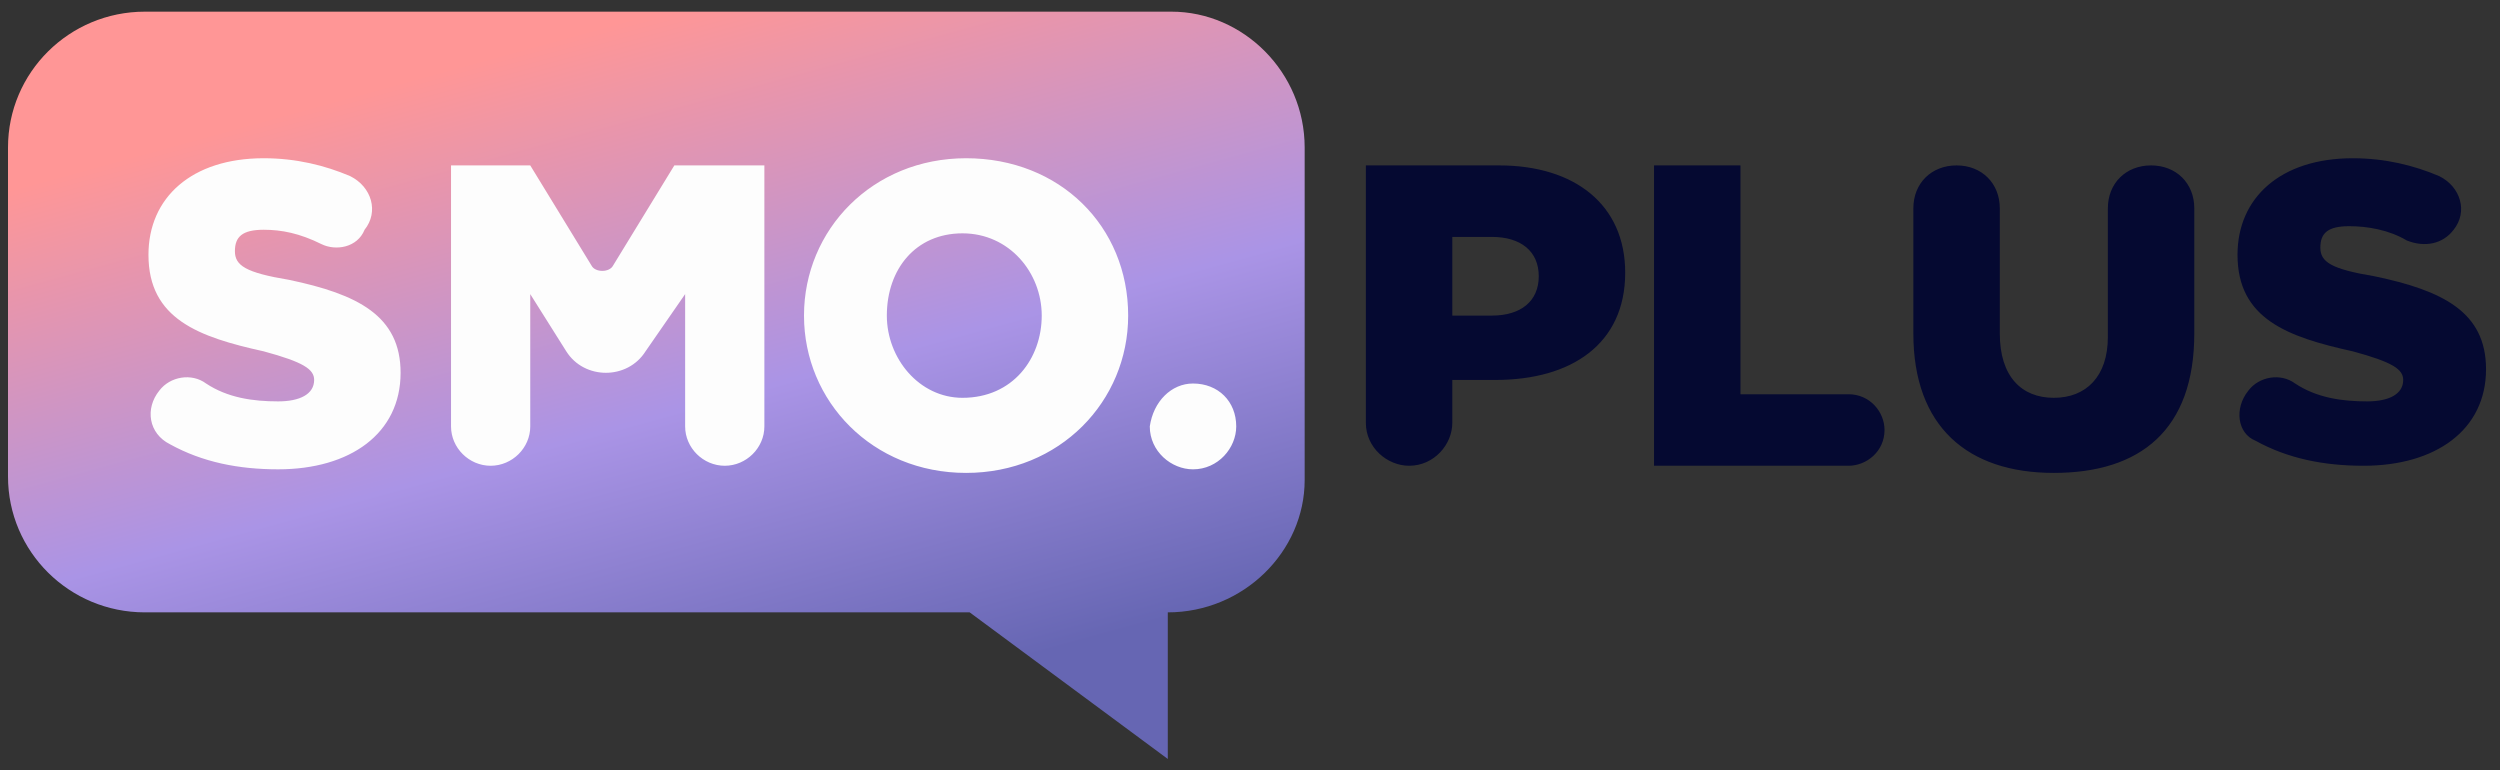 <?xml version="1.0" encoding="UTF-8"?> <svg xmlns="http://www.w3.org/2000/svg" width="185" height="57" viewBox="0 0 185 57" fill="none"><rect x="0" y="0" width="185" height="57" fill="#333333" stroke="none"/><path d="M86.417 45.315V56.164L71.757 45.315H10.72C5.123 45.315 0.592 40.817 0.592 35.26V10.917C0.592 5.361 5.123 0.863 10.72 0.863H86.683C92.014 0.863 96.545 5.361 96.545 10.917V35.525C96.545 40.817 92.014 45.315 86.417 45.315Z" fill="url(#paint0_linear_128_1950)"></path><path fill-rule="evenodd" clip-rule="evenodd" d="M15.251 28.38C14.185 27.586 12.586 27.851 11.786 28.909C10.72 30.232 10.986 32.084 12.586 32.878C14.984 34.201 17.65 34.73 20.582 34.73C25.912 34.73 29.644 32.084 29.644 27.586C29.644 23.353 26.445 21.765 21.381 20.707C18.183 20.177 17.383 19.648 17.383 18.59C17.383 17.532 17.916 17.002 19.515 17.002C20.848 17.002 22.181 17.267 23.78 18.061C24.846 18.59 26.445 18.325 26.979 17.002C28.045 15.679 27.512 13.827 25.912 13.033C24.047 12.239 21.914 11.71 19.515 11.71C14.185 11.71 10.986 14.621 10.986 18.855C10.986 23.617 14.718 24.94 19.515 25.999C22.447 26.793 23.247 27.322 23.247 28.115C23.247 29.174 22.181 29.703 20.582 29.703C18.716 29.703 16.85 29.438 15.251 28.38ZM39.239 12.24H33.376V31.555C33.376 33.143 34.708 34.466 36.307 34.466C37.907 34.466 39.239 33.143 39.239 31.555V21.765L41.905 25.999C43.237 28.116 46.436 28.116 47.769 25.999L50.7 21.765V31.555C50.7 33.143 52.033 34.466 53.632 34.466C55.231 34.466 56.564 33.143 56.564 31.555V12.24H49.901L45.37 19.648C45.103 20.178 44.037 20.178 43.77 19.648L39.239 12.24ZM59.496 23.353C59.496 17.002 64.56 11.71 71.49 11.71C78.42 11.71 83.484 16.738 83.484 23.353C83.484 29.703 78.42 34.995 71.49 34.995C64.56 34.995 59.496 29.703 59.496 23.353ZM77.088 23.353C77.088 20.177 74.689 17.267 71.224 17.267C67.759 17.267 65.626 19.913 65.626 23.353C65.626 26.528 68.025 29.438 71.224 29.438C74.955 29.438 77.088 26.528 77.088 23.353ZM91.481 31.555C91.481 29.703 90.148 28.38 88.282 28.38C86.683 28.38 85.35 29.703 85.084 31.555C85.084 33.407 86.683 34.731 88.282 34.731C90.148 34.731 91.481 33.143 91.481 31.555Z" fill="#FDFDFD"></path><path fill-rule="evenodd" clip-rule="evenodd" d="M169.841 28.38C168.775 27.586 167.176 27.851 166.377 28.909C165.309 30.232 165.576 32.084 166.909 32.614C169.308 33.937 171.973 34.466 174.904 34.466C180.236 34.466 183.967 31.82 183.967 27.322C183.967 23.088 180.769 21.5 175.705 20.442C172.506 19.913 171.706 19.384 171.706 18.325C171.706 17.267 172.24 16.738 173.838 16.738C175.171 16.738 176.771 17.002 178.104 17.796C179.437 18.325 180.769 18.061 181.569 17.002C182.635 15.679 182.101 13.827 180.503 13.033C178.636 12.239 176.504 11.71 174.105 11.71C168.775 11.71 165.576 14.621 165.576 18.855C165.576 23.617 169.308 24.94 174.105 25.999C177.038 26.793 177.837 27.322 177.837 28.115C177.837 29.174 176.771 29.703 175.171 29.703C173.306 29.703 171.44 29.438 169.841 28.38ZM110.936 12.24H101.341H101.074V31.291C101.074 33.143 102.673 34.466 104.273 34.466C106.138 34.466 107.471 32.878 107.471 31.291V28.116H110.67C116.267 28.116 120.265 25.469 120.265 20.178C120.265 15.15 116.533 12.24 110.936 12.24ZM113.868 20.442C113.868 22.294 112.535 23.353 110.403 23.353H107.471V17.532H110.403C112.535 17.532 113.868 18.59 113.868 20.442ZM128.794 12.24H122.664H122.397V34.466H136.79C138.123 34.466 139.455 33.407 139.455 31.82C139.455 30.497 138.389 29.174 136.79 29.174H128.794V12.24ZM141.588 24.676V15.415C141.588 13.563 142.921 12.24 144.786 12.24C146.652 12.24 147.985 13.563 147.985 15.415V24.676C147.985 27.851 149.584 29.438 151.982 29.438C154.381 29.438 155.981 27.851 155.981 24.94V15.415C155.981 13.563 157.313 12.24 159.179 12.24C161.045 12.24 162.378 13.563 162.378 15.415V24.676C162.378 31.82 158.379 34.995 151.982 34.995C145.586 34.995 141.588 31.555 141.588 24.676Z" fill="#050931"></path><defs><linearGradient id="paint0_linear_128_1950" x1="48.569" y1="0.863" x2="62.693" y2="52.284" gradientUnits="userSpaceOnUse"><stop stop-color="#FF9696"></stop><stop offset="0.542" stop-color="#AA94E6"></stop><stop offset="1" stop-color="#6666B3"></stop></linearGradient></defs></svg> 